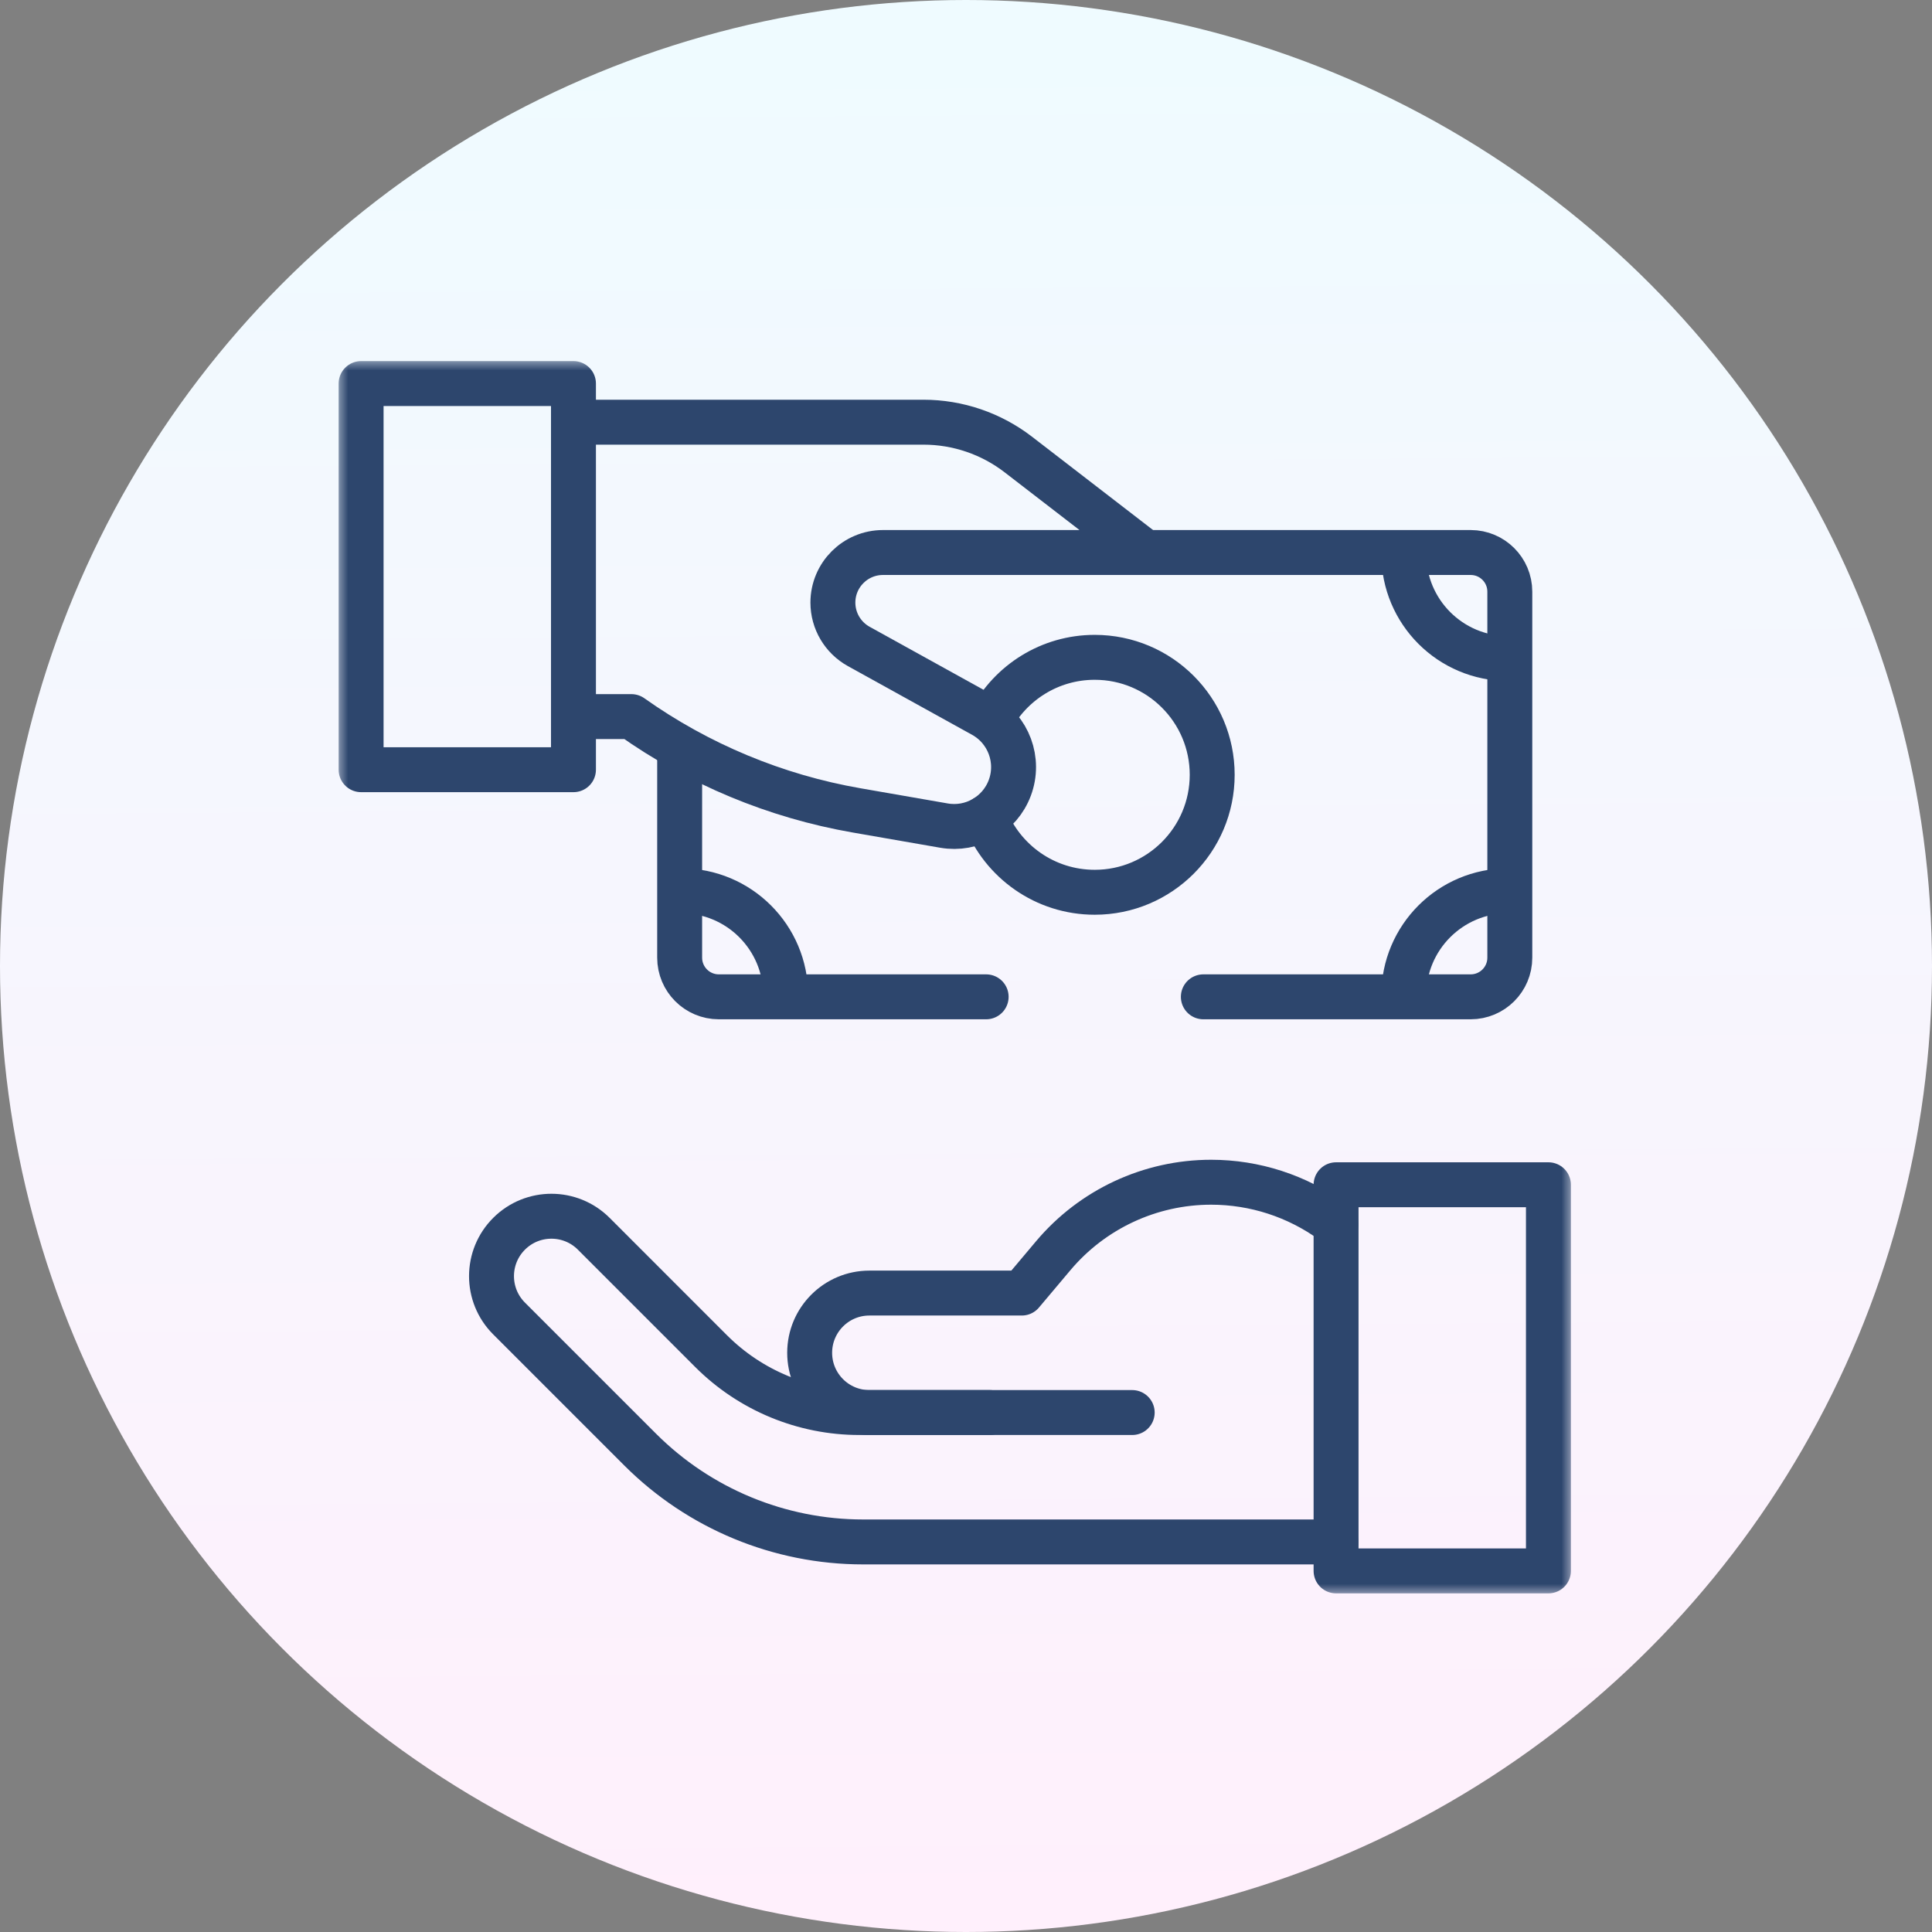 <svg width="86" height="86" viewBox="0 0 86 86" fill="none" xmlns="http://www.w3.org/2000/svg">
<rect x="0" y="0" width="86" height="86" fill="#808080" stroke="none"/>
<circle cx="43" cy="43" r="43" fill="url(#paint0_linear_0_1)"/>
<g clip-path="url(#clip0_0_1)">
<mask id="mask0_0_1" style="mask-type:luminance" maskUnits="userSpaceOnUse" x="15" y="16" width="55" height="55">
<path d="M15 16H70V71H15V16Z" fill="white"/>
</mask>
<g mask="url(#mask0_0_1)">
<path d="M34.974 44.299C34.974 41.73 32.895 39.651 30.326 39.651" stroke="#2D466D" stroke-width="2" stroke-miterlimit="10" stroke-linecap="round" stroke-linejoin="round"/>
<path d="M62.487 44.299C62.487 41.73 64.565 39.652 67.134 39.652" stroke="#2D466D" stroke-width="2" stroke-miterlimit="10" stroke-linecap="round" stroke-linejoin="round"/>
<path d="M62.487 24.666C62.487 27.235 64.565 29.314 67.134 29.314" stroke="#2D466D" stroke-width="2" stroke-miterlimit="10" stroke-linecap="round" stroke-linejoin="round"/>
<path d="M48.73 24.594H65.464C66.427 24.594 67.207 25.374 67.207 26.337V42.629C67.207 43.592 66.427 44.372 65.464 44.372H53.565" stroke="#2D466D" stroke-width="2" stroke-miterlimit="10" stroke-linecap="round" stroke-linejoin="round"/>
<path d="M43.897 44.372H31.997C31.034 44.372 30.254 43.592 30.254 42.629V33.301" stroke="#2D466D" stroke-width="2" stroke-miterlimit="10" stroke-linecap="round" stroke-linejoin="round"/>
<path d="M44.106 32.047C44.983 30.39 46.725 29.26 48.73 29.26C51.618 29.26 53.959 31.601 53.959 34.489C53.959 37.377 51.618 39.718 48.73 39.718C46.516 39.718 44.622 38.341 43.86 36.396" stroke="#2D466D" stroke-width="2" stroke-miterlimit="10" stroke-linecap="round" stroke-linejoin="round"/>
<path d="M25.527 18.793H41.104C42.634 18.793 44.121 19.3 45.332 20.234L50.986 24.594H39.305C38.074 24.594 37.075 25.592 37.075 26.824C37.075 27.635 37.516 28.382 38.226 28.775L43.752 31.832C44.898 32.465 45.408 33.842 44.95 35.069C44.505 36.262 43.274 36.968 42.02 36.75L38.14 36.075C34.526 35.447 31.098 34.02 28.105 31.898H25.527" stroke="#2D466D" stroke-width="2" stroke-miterlimit="10" stroke-linecap="round" stroke-linejoin="round"/>
<path d="M25.527 34.262H16.074V17.074H25.527V34.262Z" stroke="#2D466D" stroke-width="2" stroke-miterlimit="10" stroke-linecap="round" stroke-linejoin="round"/>
<path d="M59.464 68.637H38.419C34.697 68.637 31.128 67.158 28.496 64.526L22.66 58.69C21.615 57.646 21.619 55.951 22.669 54.911C23.712 53.878 25.393 53.882 26.431 54.92L31.653 60.143C33.403 61.894 35.777 62.877 38.252 62.877H44.055" stroke="#2D466D" stroke-width="2" stroke-miterlimit="10" stroke-linecap="round" stroke-linejoin="round"/>
<path d="M50.398 62.877H38.7C37.231 62.877 36.041 61.687 36.041 60.218C36.041 58.75 37.231 57.559 38.7 57.559H45.483L46.885 55.894C48.631 53.821 51.203 52.625 53.912 52.625C55.851 52.625 57.739 53.238 59.308 54.377L59.465 54.49" stroke="#2D466D" stroke-width="2" stroke-miterlimit="10" stroke-linecap="round" stroke-linejoin="round"/>
<path d="M68.926 69.926H59.473V52.738H68.926V69.926Z" stroke="#2D466D" stroke-width="2" stroke-miterlimit="10" stroke-linecap="round" stroke-linejoin="round"/>
</g>
</g>
<defs>
<linearGradient id="paint0_linear_0_1" x1="44.587" y1="1.282" x2="45.16" y2="85.996" gradientUnits="userSpaceOnUse">
<stop stop-color="#EFFBFF"/>
<stop offset="1" stop-color="#FFF0FC"/>
</linearGradient>
<clipPath id="clip0_0_1">
<rect width="55" height="55" fill="white" transform="translate(15 16)"/>
</clipPath>
</defs>
</svg>